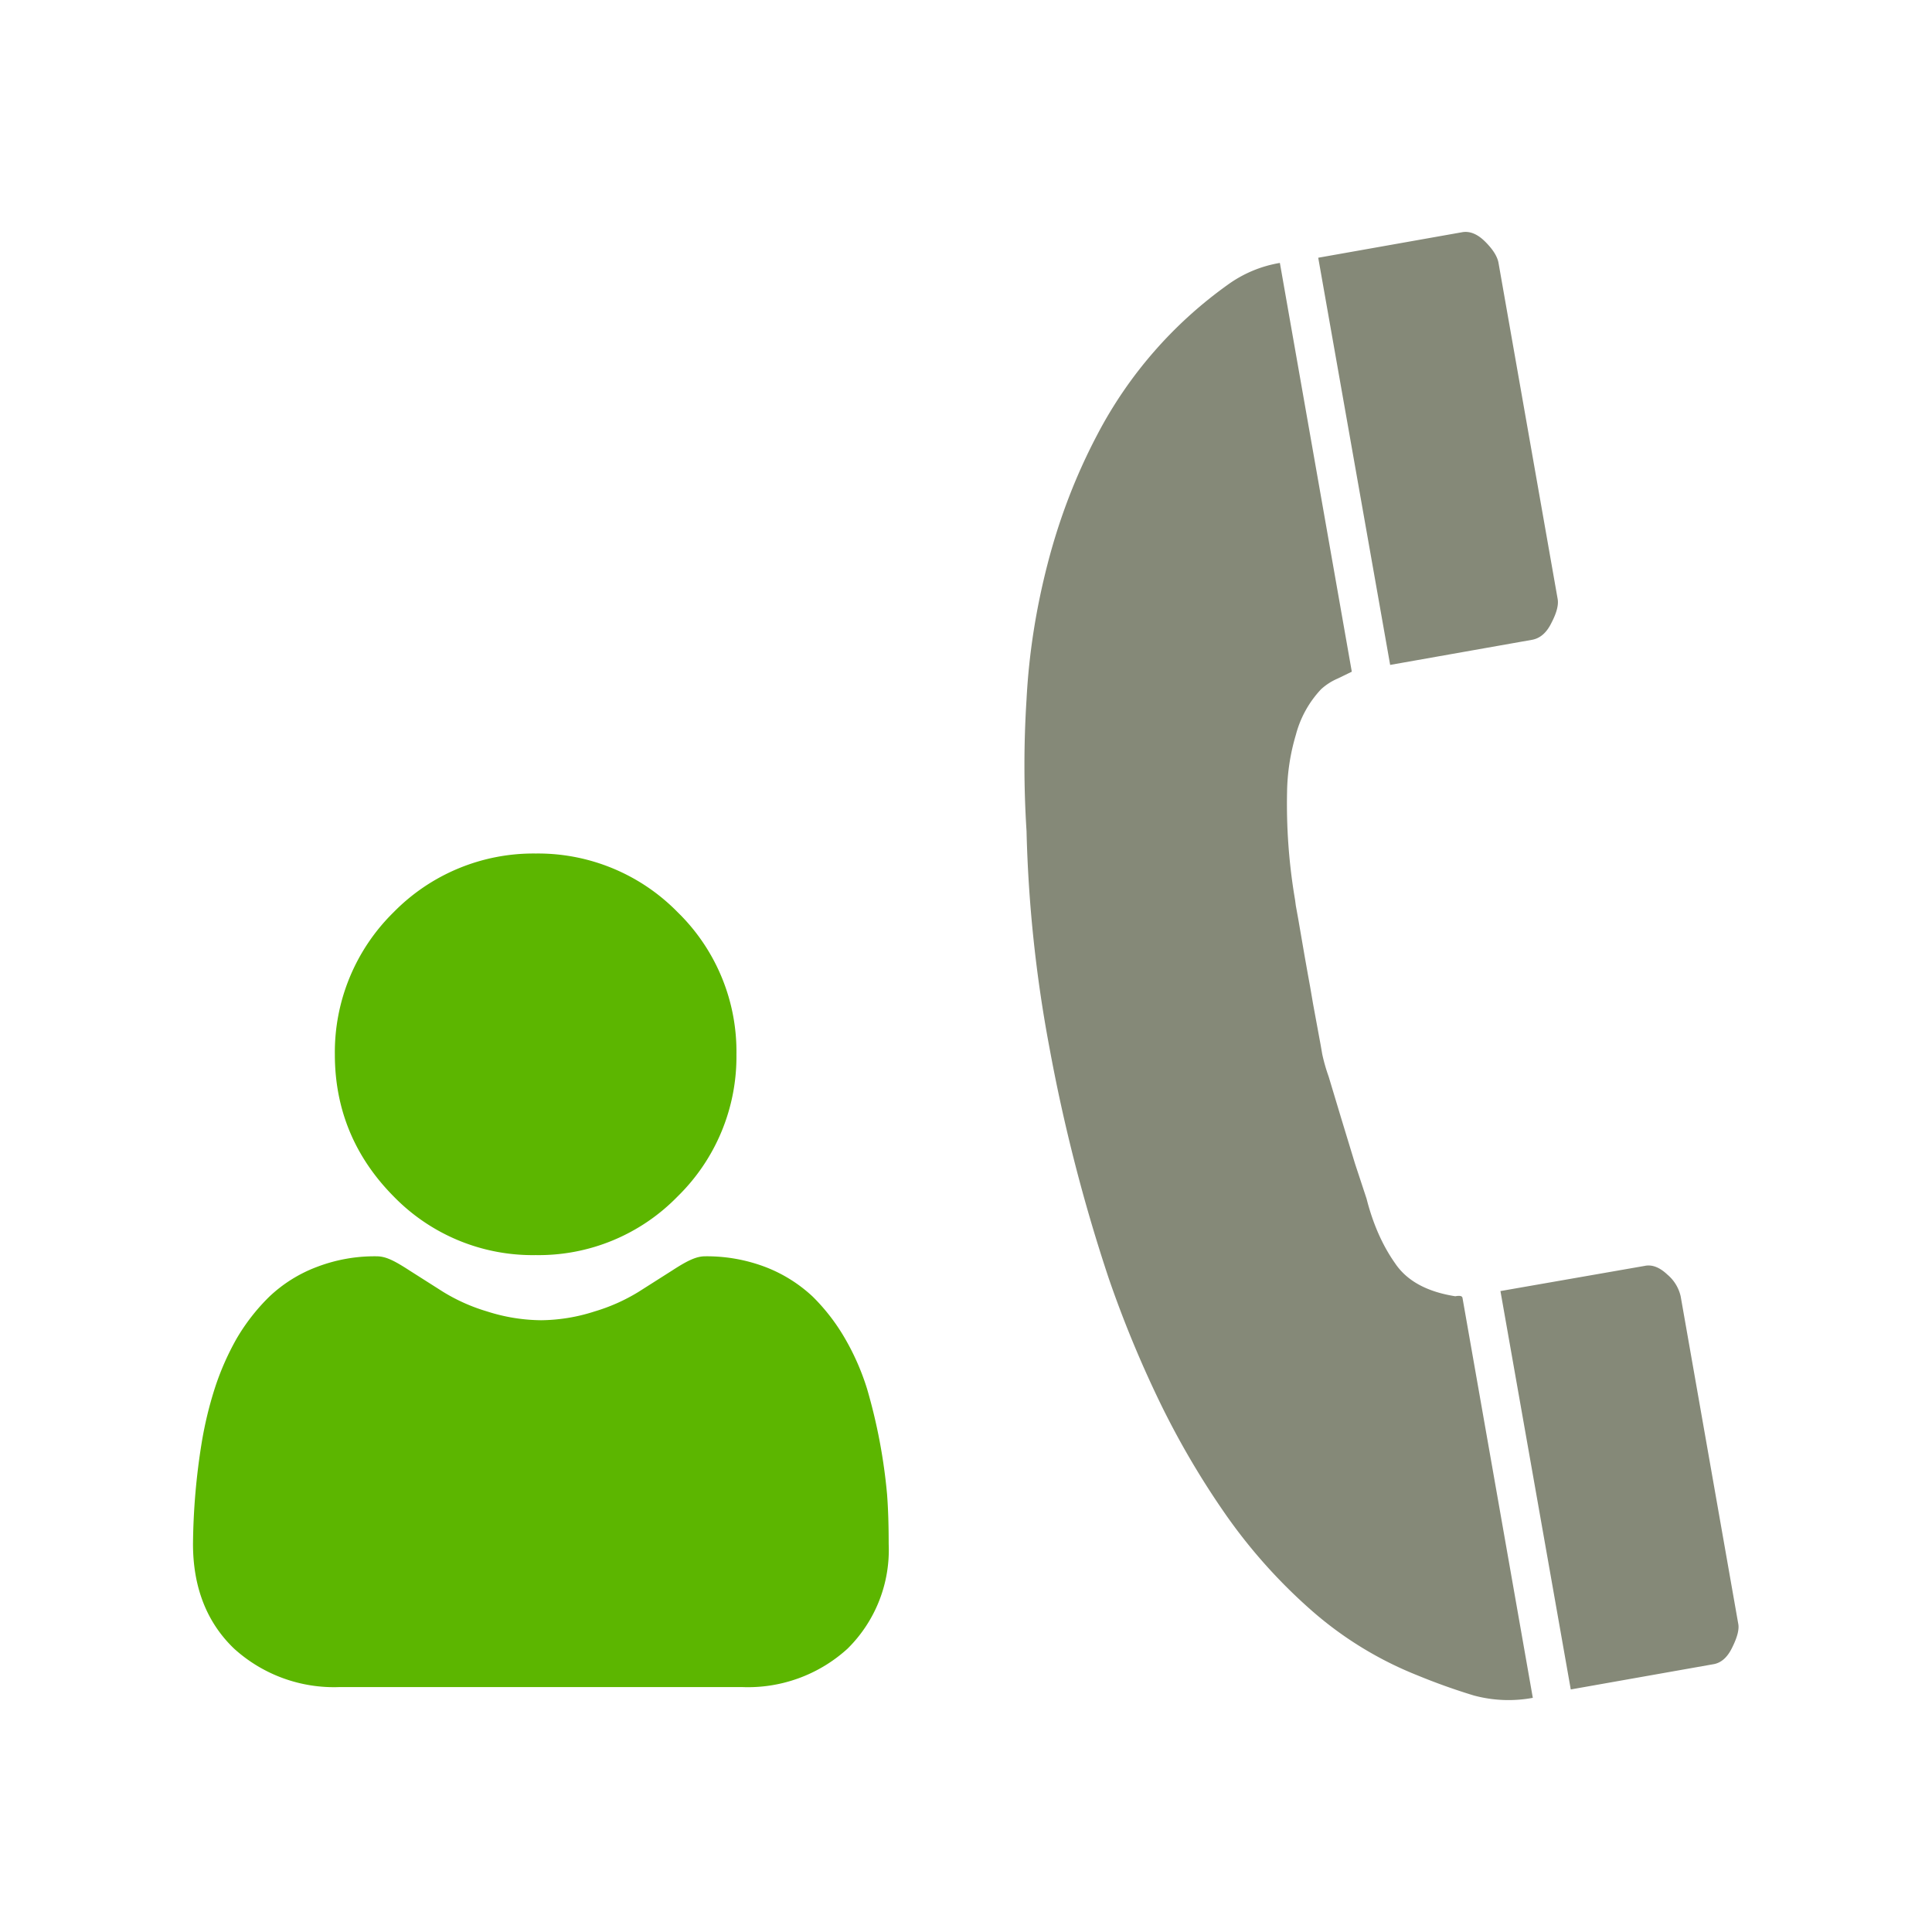 <svg xmlns="http://www.w3.org/2000/svg" xml:space="preserve" width="50" height="50" style="shape-rendering:geometricPrecision;text-rendering:geometricPrecision;image-rendering:optimizeQuality;fill-rule:evenodd;clip-rule:evenodd" viewBox="0 0 4.835 4.835"><defs><style>.fil1{fill:#858978}.fil2{fill:#5cb600;fill-rule:nonzero}</style></defs><g id="Layer_x0020_2"><path d="M0 0h4.835v4.835H0z" style="fill:none"/><path d="M3.299.645 3.66.581c.019-.003.038.005.057.024.02.02.03.037.033.052l.148.841c.003.015-.002.035-.015.06-.012.025-.028.039-.048.043l-.356.063-.18-1.019zM3.755 3.231l.361-.063c.019-.004.038.004.057.022a.1.1 0 0 1 .033.054l.144.819c.003.014-.002.034-.015.06-.012.025-.028.039-.048.042l-.356.063-.176-.997zM2.626 2.62a3.356 3.356 0 0 1-.057-.54 2.595 2.595 0 0 1 0-.33c.006-.115.024-.228.053-.34.029-.112.07-.22.125-.324a1.07 1.07 0 0 1 .325-.373.309.309 0 0 1 .131-.055l.18 1.023-.035.017a.147.147 0 0 0-.042.027.264.264 0 0 0-.063.114.527.527 0 0 0-.022.143 1.427 1.427 0 0 0 .02.27l.002.015.006.033.016.093.008.045.006.033.007.041.019.103.004.023a.436.436 0 0 0 .016.056l.031.103.035.115L3.42 3c.016.063.04.117.071.161.03.045.081.072.151.083.011-.002.017-.001.018.004l.176 1.001a.333.333 0 0 1-.148-.006 1.565 1.565 0 0 1-.14-.05.912.912 0 0 1-.265-.162 1.344 1.344 0 0 1-.213-.237 2.082 2.082 0 0 1-.168-.286 2.813 2.813 0 0 1-.127-.308 4.27 4.27 0 0 1-.149-.58z" class="fil1"/><g id="_2158583674912"><path d="M1.341 3.141a.485.485 0 0 0 .355-.147.489.489 0 0 0 .147-.355.487.487 0 0 0-.147-.356.489.489 0 0 0-.355-.147.49.49 0 0 0-.356.147.491.491 0 0 0-.147.356c0 .138.05.257.147.355a.485.485 0 0 0 .356.147zM2.22 3.74a1.388 1.388 0 0 0-.05-.264.614.614 0 0 0-.054-.124.497.497 0 0 0-.082-.107.364.364 0 0 0-.118-.074.413.413 0 0 0-.151-.027c-.021 0-.042.009-.082.035l-.085.054a.459.459 0 0 1-.11.049.447.447 0 0 1-.134.022.454.454 0 0 1-.135-.022.459.459 0 0 1-.11-.049l-.085-.054c-.04-.026-.06-.035-.082-.035a.404.404 0 0 0-.15.027.354.354 0 0 0-.118.074.5.5 0 0 0-.083.107.675.675 0 0 0-.054.124.96.96 0 0 0-.032.133 1.668 1.668 0 0 0-.022.255c0 .109.035.197.103.262a.372.372 0 0 0 .265.096h1.005a.37.37 0 0 0 .265-.096.347.347 0 0 0 .103-.262c0-.042-.001-.084-.004-.124z" class="fil2"/></g></g></svg>
